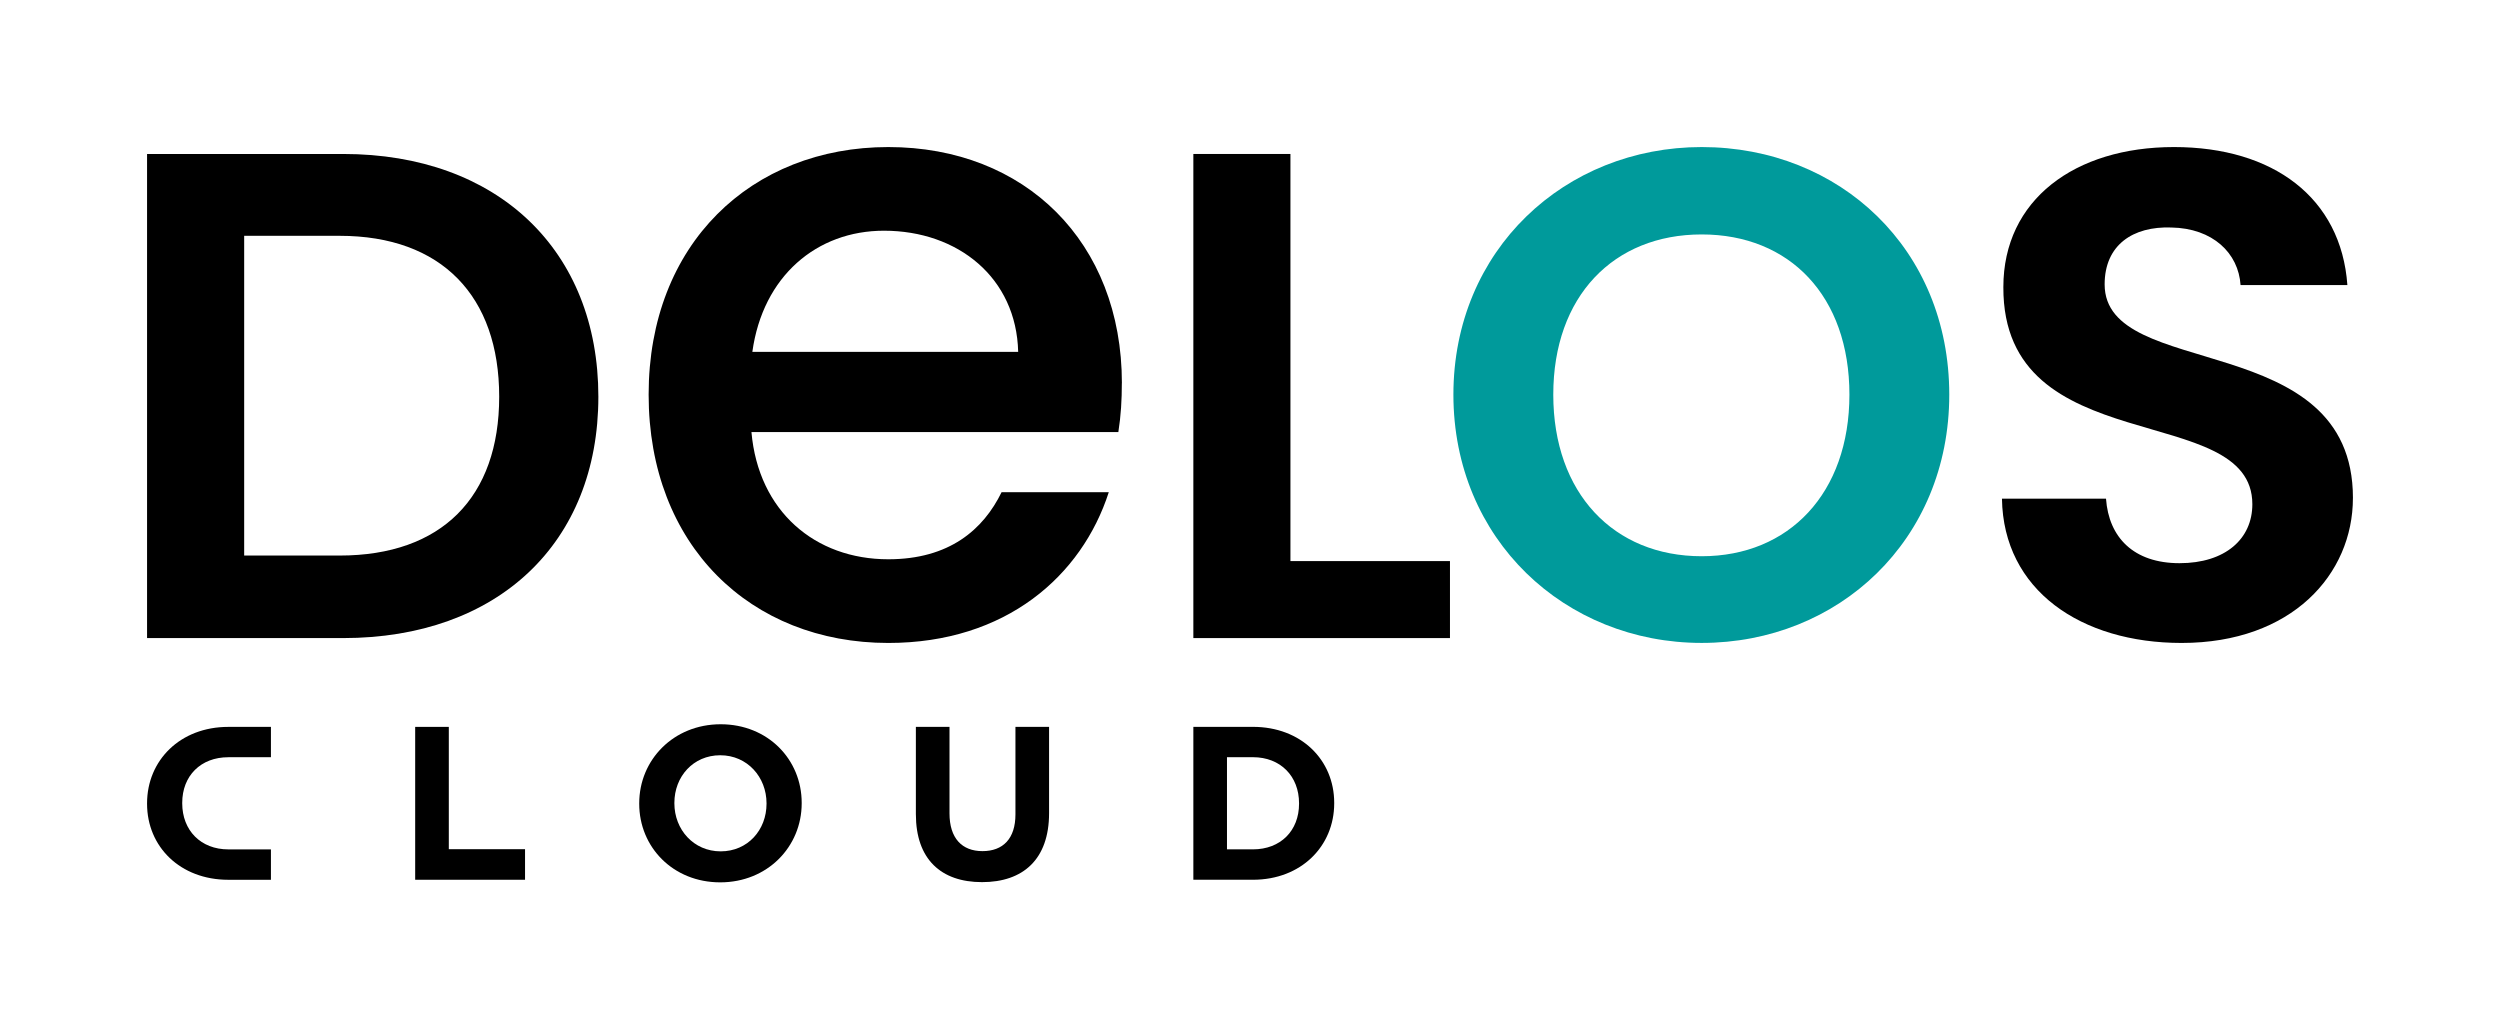 <?xml version="1.0" encoding="UTF-8"?>
<svg id="Ebene_1" xmlns="http://www.w3.org/2000/svg" version="1.1" viewBox="0 0 963.78 396.85">
  <!-- Generator: Adobe Illustrator 29.5.1, SVG Export Plug-In . SVG Version: 2.1.0 Build 141)  -->
  <g>
    <path d="M160.057,280.222h12.964v47.151h29.388v11.783h-42.352v-58.934l0-0Z"/>
    <path d="M246.426,309.852v-.169c0-16.751,13.217-30.474,31.403-30.474s31.234,13.555,31.234,30.305v.169c0,16.751-13.217,30.474-31.403,30.474s-31.234-13.555-31.234-30.305ZM295.507,309.852v-.169c0-10.105-7.405-18.523-17.848-18.523s-17.679,8.249-17.679,18.354v.169c0,10.105,7.405,18.523,17.848,18.523s17.679-8.249,17.679-18.354v-0Z"/>
    <path d="M353.08,313.892v-33.681h12.964v33.343c0,9.599,4.8,14.567,12.711,14.567s12.711-4.799,12.711-14.145v-33.765h12.964v33.259c0,17.848-10.021,26.603-25.844,26.603s-25.506-8.84-25.506-26.181v0Z"/>
    <path d="M460.052,280.211h22.985c18.523,0,31.318,12.711,31.318,29.303v.169c0,16.582-12.795,29.472-31.318,29.472h-22.985v-58.944ZM473.016,291.909v35.527h10.021c10.612,0,17.764-7.152,17.764-17.595v-.169c0-10.443-7.152-17.763-17.764-17.763h-10.021v-0Z"/>
    <path d="M104.446,327.449h-16.434c-10.612,0-17.764-7.321-17.764-17.763v-.169c0-10.443,7.152-17.595,17.764-17.595h16.434v-11.698h-16.434c-18.523,0-31.318,12.88-31.318,29.472v.169c0,16.582,12.795,29.303,31.318,29.303h16.434v-11.719Z"/>
  </g>
  <g>
    <g>
      <path d="M907.087,191.99c0-65.778-95.725-44.919-95.725-82.358,0-15.237,10.958-22.454,25.667-21.926,16.04.264,25.931,9.891,26.734,22.19h41.179c-2.409-33.687-28.615-53.204-66.846-53.204s-65.779,20.32-65.779,54.007c-.264,67.649,95.989,43.313,95.989,83.689,0,13.367-10.429,22.729-28.076,22.729s-27.273-9.891-28.34-24.864h-40.112c.539,35.293,30.485,55.613,69.255,55.613,42.51,0,66.043-26.47,66.043-55.877"/>
      <polygon points="460.052 59.359 460.052 245.989 558.979 245.989 558.979 216.307 497.479 216.307 497.479 59.359 460.041 59.359 460.052 59.359"/>
      <path d="M432.504,147.747c0-54.43-37.301-91.054-90.051-91.054s-92.397,37.29-92.397,95.418,39.309,95.756,92.397,95.756c45.364,0,74.591-25.867,85-58.128h-41.327c-7.059,14.445-20.162,25.867-43.683,25.867-28.224,0-50.066-18.481-52.75-49.051h141.448c1.004-6.382,1.342-12.427,1.342-18.819l.021.011ZM290.041,135.648c4.037-29.228,24.864-46.705,50.732-46.705,28.562,0,51.07,18.143,51.746,46.705h-102.477Z"/>
      <path d="M94.131,214.172v-123.262h36.815c39.309,0,61.499,23.258,61.499,62.027s-22.19,61.235-61.499,61.235h-36.815ZM132.278,59.358H56.693v186.631h75.585c59.629,0,98.399-36.635,98.399-93.051s-38.77-93.58-98.399-93.58"/>
    </g>
    <path d="M656.022,56.693c-52.672,0-95.718,39.57-95.718,95.443s43.046,95.717,95.718,95.717,95.443-39.57,95.443-95.717-42.233-95.443-95.443-95.443ZM656.022,214.433c-33.959,0-57.215-24.334-57.215-62.297s23.256-61.758,57.215-61.758,56.951,23.795,56.951,61.758-23.256,62.297-56.951,62.297Z" style="fill: #009a9b;"/>
  </g>
</svg>